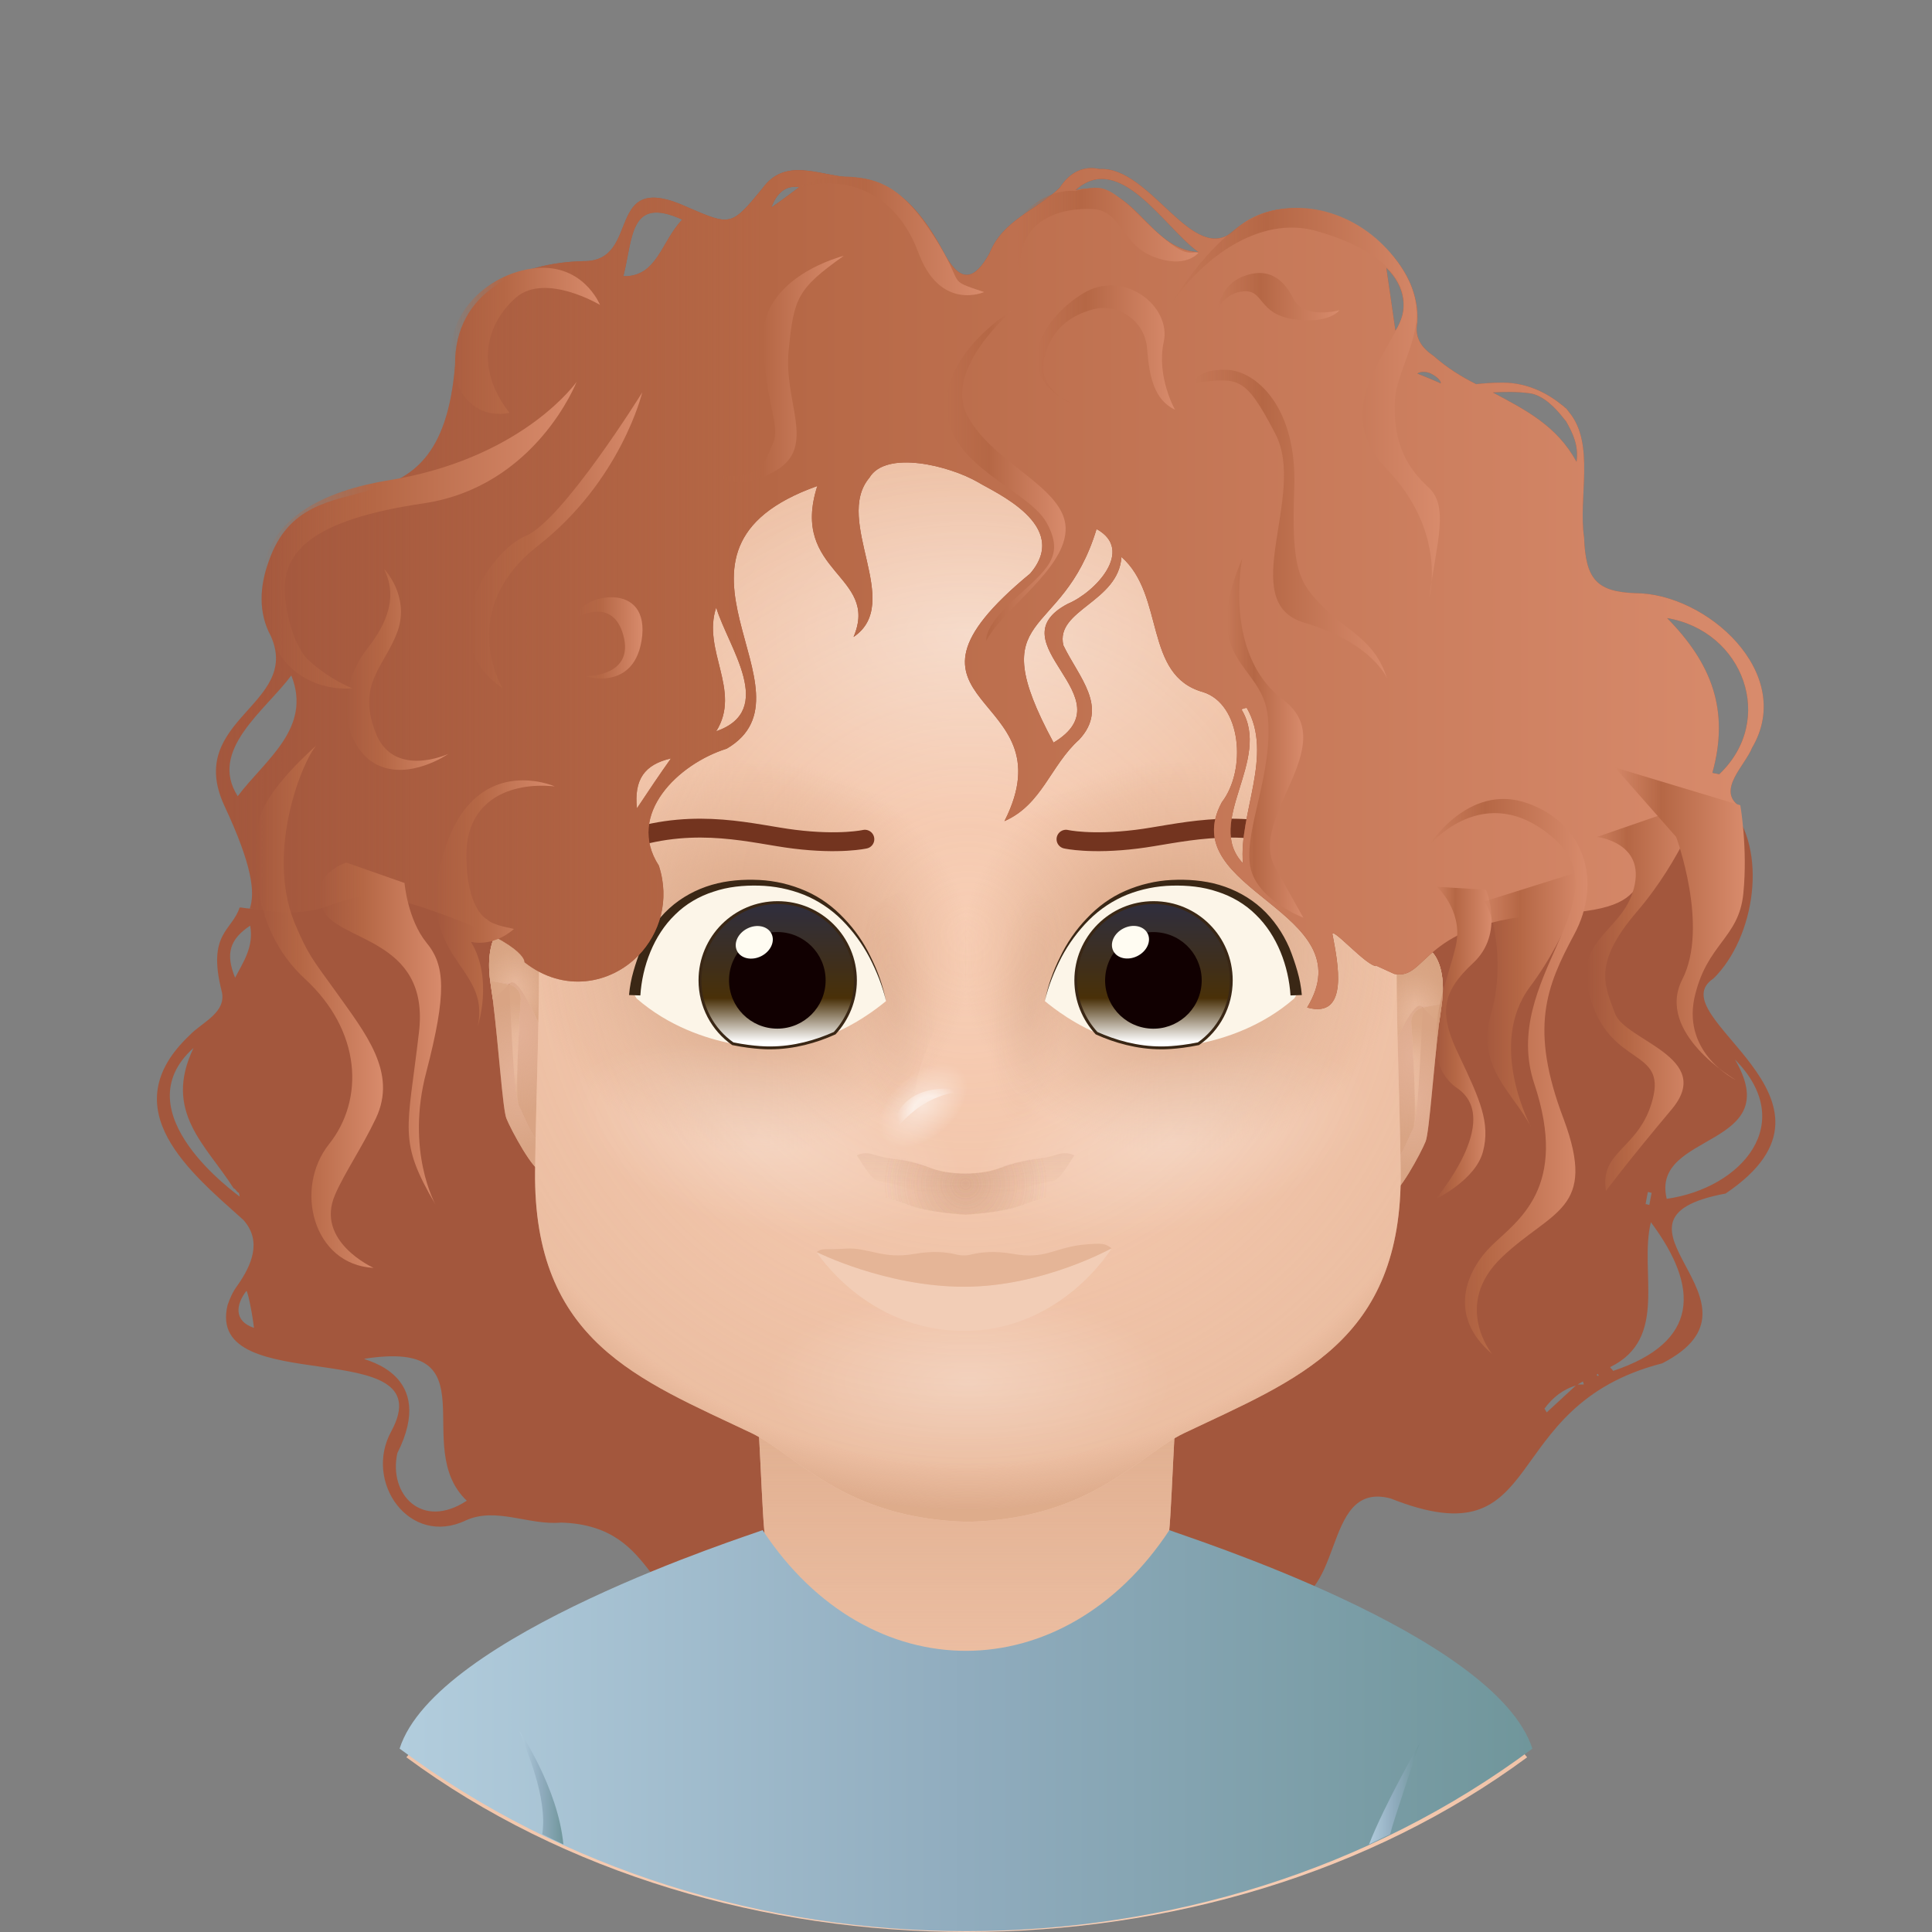 <?xml version="1.0" encoding="utf-8"?><svg xmlns="http://www.w3.org/2000/svg" viewBox="0 0 512 512"><rect x="0" y="0" width="512" height="512" fill="#808080" stroke="none"/><svg id="hair_b"><g fill="#a3573d"><path d="M454.1 259.3c11-10.8 14.6-34.2 4.2-45.8-38.4 15.8-37.8-21.6-73-19.8-14.2.8-22.2 5.6-26.6 12.2-12.6 18.4-34.2 28.8-56.6 28.8H178.5c-16.6 0-33.2-5.2-46-15.8-2.2-1.8-5-3.4-8.6-4.8-27-9.2-32.8 31-60 26.4h-.4c-2 6.2-8.6 6.8-4.8 22 1.6 5.8-5.2 8.4-8.4 11.8-20.8 19.6.4 36.6 14.2 49 5 5.6 2.2 12-1.6 17.4-1.2 1.6-2 3.4-2.6 5.2-6 25.2 57.6 7.2 43.4 33.4-7.4 13.4 4.8 30.8 19.8 23.6 8-3.6 16.8 1.4 25.2.6 27.2.8 21.8 27 42.2 21.2l141.8-.6c1.6.2 3.4.2 5 .4 19.4 2.8 11.8-32.4 30.8-27.4 42.4 16.8 27.6-24.4 72-35.8 31.6-16.2-20.8-38 16.8-45 37.4-25.2-18.2-47-3.2-57zM51.3 277.7c-8.2 17 3.4 25.8 10.6 37.2.6.2.8 1 1.4 1.2 0 .2.2.6.2 1-.6-.6-31.4-22.2-12.2-39.4zm11-18.6c-2.6-6.4-1.4-10.2 4-13.8 1 5.6-1.8 9.6-4 13.8zm3 83c.4.2 1.6 6.2 2 9.8-5.4-1.8-4.8-6.2-2-9.8zm40 43c10.6-21-8.8-24.6-8.8-25 34.4-5.4 12 23.2 27.2 37.6-11.8 7.8-20.8-1.6-18.4-12.6zm331.4-69.2c.4 0 .6.2 1 .2-.2 1-.4 2-.6 3.2-.4 0-.6-.2-1-.2.2-1.2.4-2.2.6-3.2zm-18.6 51s-.2.2 0 0c-.2.2-.4.2-.4.2l-7.8 7.2c-.2-.4-.4-.6-.6-1 2.2-3 5-5.2 8.6-6.2l.2-.2c-.2 0-.2 0 0 0 .4-.2 1-.6 1.4-.8 0 .2.2.4.2.8h-1.6zm5-2.6c.2 0 .2-.2.4-.2 0 .2.2.4.2.4-.2.2-.4.2-.6-.2zm4.4-1c-.2-.4-.6-.6-.8-1 15.6-7.6 7.6-25.2 10.8-38.4 13 17.4 12.8 31.8-10 39.4zm14.2-45.6c-4.4-18 32.4-13.2 17.8-37.4l-.4-.4c0 .2.2.2.2.4 17.6 17.2 2.2 34.6-17.6 37.4z"/><path d="M132.3 372.1s-5.6 9.4 0 15.6 13.4 7.2 19.8 6.4c0 0-15.6 4.6-22.4-1.2-7-5.8 3.4-28.4-11-38.6 0 0 12.2 5.6 11 16l5.8-4.8-3.2 6.6zM372.3 392.1s8.2 11.6 24.6-6.8 13.2-19.6 21-36c7.2-15.2-5-25.4-8.8-35.2 0 0 6.2 18 4.6 26.4s-11.8 20.4-13.2 29.8c-1.4 9.4-11.8 21.8-19.4 21.4s-8.8.4-8.8.4zM172.7 351.9s-8.4 14.4-22.6 12.2-20.4-11.6-16-28.8c4.4-17.4-2.4-24.4-10.4-33.2 0 0 22.4 13.8 15.2 35.6-7.2 21.8 12.4 24.2 17.6 21.6 5-2.6 16.2-7.4 16.2-7.4zM359.7 313.9s-18 8.8-16.6 26.4 7.8 15.4 4.6 25.8-10 11-15.4 8.2c0 0 11.6 9.2 19-4s-8.8-26-5.4-37c3.6-11.2 13.8-19.4 13.8-19.4zM81.9 261.5s-19.4 3.6-18.6 23.6c.6 20 18.4 23.6 15.4 44.4s7.6 23.6 13.4 25.2c0 0-12.8-9.2-9.2-23 3.6-13.6 8.4-20.8 2.2-33.2s-19.6-13-11.8-25 8.6-12 8.6-12z"/></g></svg><svg id="head" x="0" y="0" version="1.1" xml:space="preserve"><style>.P6RLE__st0,.P6RLE__st2{fill:#f8ceb5}.P6RLE__st2{opacity:.75;enable-background:new}</style><path d="M404.7 465.7C363 496.5 309.6 512 256.2 512c-53.4 0-106.8-15.5-148.5-46.3 19.2-23.4 65.7-46.6 83.1-48.8 6.8-2.9 11.8-3.5 11.8-10.7-1-9.3-1.7-47-4.6-57.8h116.4c-2.9 10.8-3.6 48.5-4.6 57.8 0 7.2 5 7.8 11.8 10.7 17.4 2.1 63.9 25.3 83.1 48.8z" class="P6RLE__st0"/><linearGradient id="P6RLE__SVGID_1_" x1="256.2" x2="256.2" y1="512" y2="348.35" gradientUnits="userSpaceOnUse"><stop offset="0" stop-color="#d5a07e" stop-opacity="0"/><stop offset="1" stop-color="#d5a07e"/></linearGradient><path fill="url(#P6RLE__SVGID_1_)" d="M404.7 465.7C363 496.5 309.6 512 256.2 512c-53.4 0-106.8-15.5-148.5-46.3 19.2-23.4 65.7-46.6 83.1-48.8 6.8-2.9 11.8-3.5 11.8-10.7-1-9.3-1.7-47-4.6-57.8h116.4c-2.9 10.8-3.6 48.5-4.6 57.8 0 7.2 5 7.8 11.8 10.7 17.4 2.1 63.9 25.3 83.1 48.8z" opacity=".8"/><path d="M129.9 259.9l5.1.7s1 29.9 2.5 32.3c1.5 2.5 5 12.7 7.6 8.9l-1-27.3-.6-16.3s-1.8-10.6-6.2-13c-4.1-2.4-8.9 3.4-7.4 14.7z" class="P6RLE__st2"/><path d="M130 260.6c.2 1.3.4 2.7.6 4.2 1.5-1.3 3.3-2.9 4.5-4.2 2.5-2.6 9.1 14 9.1 14l-.6-16.3s-1.8-10.6-6.2-13c-4.3-2.5-9.2 3.5-7.4 15.3z" class="P6RLE__st2"/><path d="M129.9 259.9c0 .2.1.5.1.7.2 1.3.4 2.7.6 4.2 1.5 12 2.6 29.1 3.6 31.6 1.1 2.8 7.5 14.7 9.4 13.9l1.9-.7-.3-7.7c-2.7 3.7-6.2-6.5-7.6-8.9-1.2-2-.1-20.4.4-28.1.1-1.9-1.2-3.6-3.1-4l-5-1zm252.2 6.1l-5.1.7s-1 29.9-2.5 32.3c-1.5 2.5-5 12.7-7.6 8.9l1-27.3.6-16.3s1.8-10.6 6.2-13c4.1-2.3 8.9 3.5 7.4 14.7z" class="P6RLE__st2"/><path d="M382 266.8c-.2 1.3-.4 2.7-.6 4.2-1.5-1.3-3.3-2.9-4.5-4.2-2.5-2.6-9.1 14-9.1 14l.6-16.3s1.8-10.6 6.2-13c4.3-2.5 9.2 3.5 7.4 15.3z" class="P6RLE__st2"/><path d="M382.1 266c0 .2-.1.5-.1.7-.2 1.3-.4 2.7-.6 4.2-1.5 12-2.6 29.1-3.6 31.6-1.1 2.8-7.5 14.7-9.4 13.9l-1.9-.7.3-7.7c2.7 3.7 6.2-6.5 7.6-8.9 1.2-2 .1-20.4-.4-28.1-.1-1.9 1.2-3.6 3.1-4l5-1z" class="P6RLE__st2"/><radialGradient id="P6RLE__SVGID_2_" cx="1113.571" cy="494.348" r="21.85" gradientTransform="matrix(-.726 0 0 -1 945.394 768)" gradientUnits="userSpaceOnUse"><stop offset="0" stop-color="#d5a07e" stop-opacity="0"/><stop offset=".519" stop-color="#d5a07e" stop-opacity=".458"/><stop offset="1" stop-color="#d5a07e"/></radialGradient><path fill="url(#P6RLE__SVGID_2_)" d="M129.9 259.9l5.1.7s1 29.9 2.5 32.3c1.5 2.5 5 12.7 7.6 8.9l-1-27.3-.6-16.3s-1.8-10.6-6.2-13c-4.1-2.4-8.9 3.4-7.4 14.7z" opacity=".75"/><radialGradient id="P6RLE__SVGID_3_" cx="1114.27" cy="508.382" r="12.71" gradientTransform="matrix(-.726 0 0 -1 945.394 768)" gradientUnits="userSpaceOnUse"><stop offset="0" stop-color="#d5a07e" stop-opacity="0"/><stop offset=".519" stop-color="#d5a07e" stop-opacity=".458"/><stop offset="1" stop-color="#d5a07e"/></radialGradient><path fill="url(#P6RLE__SVGID_3_)" d="M130 260.6c.2 1.3.4 2.7.6 4.2 1.5-1.3 3.3-2.9 4.5-4.2 2.5-2.6 9.1 14 9.1 14l-.6-16.3s-1.8-10.6-6.2-13c-4.3-2.5-9.2 3.5-7.4 15.3z" opacity=".75"/><radialGradient id="P6RLE__SVGID_4_" cx="1113.178" cy="482.881" r="19.406" gradientTransform="matrix(-.726 0 0 -1 945.394 768)" gradientUnits="userSpaceOnUse"><stop offset="0" stop-color="#d5a07e" stop-opacity="0"/><stop offset=".519" stop-color="#d5a07e" stop-opacity=".458"/><stop offset="1" stop-color="#d5a07e"/></radialGradient><path fill="url(#P6RLE__SVGID_4_)" d="M129.9 259.9c0 .2.1.5.1.7.2 1.3.4 2.7.6 4.2 1.5 12 2.6 29.1 3.6 31.6 1.1 2.8 7.5 14.7 9.4 13.9l1.9-.7-.3-7.7c-2.7 3.7-6.2-6.5-7.6-8.9-1.2-2-.1-20.4.4-28.1.1-1.9-1.2-3.6-3.1-4l-5-1z" opacity=".75"/><radialGradient id="P6RLE__SVGID_5_" cx="241.78" cy="488.137" r="21.847" gradientTransform="matrix(.726 0 0 -1 199.178 768)" gradientUnits="userSpaceOnUse"><stop offset="0" stop-color="#d5a07e" stop-opacity="0"/><stop offset=".519" stop-color="#d5a07e" stop-opacity=".458"/><stop offset="1" stop-color="#d5a07e"/></radialGradient><path fill="url(#P6RLE__SVGID_5_)" d="M382.1 266l-5.1.7s-1 29.9-2.5 32.3c-1.5 2.5-5 12.7-7.6 8.9l1-27.3.6-16.3s1.8-10.6 6.2-13c4.1-2.3 8.9 3.5 7.4 14.7z" opacity=".75"/><radialGradient id="P6RLE__SVGID_6_" cx="242.479" cy="502.191" r="12.71" gradientTransform="matrix(.726 0 0 -1 199.178 768)" gradientUnits="userSpaceOnUse"><stop offset="0" stop-color="#d5a07e" stop-opacity="0"/><stop offset=".519" stop-color="#d5a07e" stop-opacity=".458"/><stop offset="1" stop-color="#d5a07e"/></radialGradient><path fill="url(#P6RLE__SVGID_6_)" d="M382 266.8c-.2 1.3-.4 2.7-.6 4.2-1.5-1.3-3.3-2.9-4.5-4.2-2.5-2.6-9.1 14-9.1 14l.6-16.3s1.8-10.6 6.2-13c4.3-2.5 9.2 3.5 7.4 15.3z" opacity=".75"/><radialGradient id="P6RLE__SVGID_7_" cx="241.387" cy="476.726" r="19.383" gradientTransform="matrix(.726 0 0 -1 199.178 768)" gradientUnits="userSpaceOnUse"><stop offset="0" stop-color="#d5a07e" stop-opacity="0"/><stop offset=".519" stop-color="#d5a07e" stop-opacity=".458"/><stop offset="1" stop-color="#d5a07e"/></radialGradient><path fill="url(#P6RLE__SVGID_7_)" d="M382.1 266c0 .2-.1.5-.1.7-.2 1.3-.4 2.7-.6 4.2-1.5 12-2.6 29.1-3.6 31.6-1.1 2.8-7.5 14.7-9.4 13.9l-1.9-.7.3-7.7c2.7 3.7 6.2-6.5 7.6-8.9 1.2-2 .1-20.4-.4-28.1-.1-1.9 1.2-3.6 3.1-4l5-1z" opacity=".75"/><path d="M371.2 310.3c.5 45.3-27.6 55.3-57.4 69.5-11.8 5.6-24.5 22.7-57.3 23.5-32.8-.8-45.5-17.8-57.3-23.5-29.8-14.2-57.9-24.2-57.4-69.5.3-23 1.3-41.5 1-65 2.6-48.1-9.1-70.1 11.4-101C177.5 109.2 217 91.9 256.5 92c39.4-.2 78.9 17.2 102.3 52.3 20.5 30.8 8.9 52.9 11.4 101-.4 23.5.7 42 1 65z" class="P6RLE__st0"/><radialGradient id="P6RLE__SVGID_8_" cx="256.519" cy="520.351" r="152.487" gradientTransform="matrix(1 0 0 -1 0 768)" gradientUnits="userSpaceOnUse"><stop offset="0" stop-color="#d5a07e" stop-opacity="0"/><stop offset=".79" stop-color="#d5a07e" stop-opacity=".393"/><stop offset=".92" stop-color="#d5a07e" stop-opacity=".458"/><stop offset="1" stop-color="#d5a07e"/></radialGradient><path fill="url(#P6RLE__SVGID_8_)" d="M371.2 310.3c.5 45.3-27.6 55.3-57.4 69.5-11.8 5.6-24.5 22.7-57.3 23.5-32.8-.8-45.5-17.8-57.3-23.5-29.8-14.2-57.9-24.2-57.4-69.5.3-23 1.3-41.5 1-65 2.6-48.1-9.1-70.1 11.4-101C177.5 109.2 217 91.9 256.5 92c39.4-.2 78.9 17.2 102.3 52.3 20.5 30.8 8.9 52.9 11.4 101-.4 23.5.7 42 1 65z" opacity=".75"/><radialGradient id="P6RLE__SVGID_9_" cx="256.6" cy="822.575" r="82.478" gradientTransform="matrix(1 0 0 -.617 0 675.776)" gradientUnits="userSpaceOnUse"><stop offset="0" stop-color="#fff" stop-opacity=".5"/><stop offset="1" stop-color="#fff" stop-opacity="0"/></radialGradient><ellipse cx="256.6" cy="168" fill="url(#P6RLE__SVGID_9_)" opacity=".75" rx="82.5" ry="50.9"/><radialGradient id="P6RLE__SVGID_10_" cx="376.707" cy="695.799" r="53.903" gradientTransform="matrix(1 0 0 -.438 -120.107 670.82)" gradientUnits="userSpaceOnUse"><stop offset="0" stop-color="#fff" stop-opacity=".5"/><stop offset="1" stop-color="#fff" stop-opacity="0"/></radialGradient><ellipse cx="256.6" cy="366.2" fill="url(#P6RLE__SVGID_10_)" fill-opacity=".7" opacity=".75" rx="53.9" ry="23.6"/><radialGradient id="P6RLE__SVGID_11_" cx="472.209" cy="820.679" r="53.854" gradientTransform="matrix(.935 -.355 -.219 -.577 53.204 907.358)" gradientUnits="userSpaceOnUse"><stop offset="0" stop-color="#fff" stop-opacity=".5"/><stop offset="1" stop-color="#fff" stop-opacity="0"/></radialGradient><path fill="url(#P6RLE__SVGID_11_)" fill-opacity=".7" d="M365 246.9c6.5 17.2-10.7 39.7-38.5 50.2-27.8 10.6-55.7 5.2-62.2-11.9-6.5-17.2 10.7-39.7 38.5-50.2 27.9-10.6 55.7-5.2 62.2 11.9z" opacity=".75"/><radialGradient id="P6RLE__SVGID_12_" cx="1067.604" cy="454.053" r="53.854" gradientTransform="matrix(-.935 -.355 .219 -.577 1095.772 907.358)" gradientUnits="userSpaceOnUse"><stop offset="0" stop-color="#fff" stop-opacity=".5"/><stop offset="1" stop-color="#fff" stop-opacity="0"/></radialGradient><path fill="url(#P6RLE__SVGID_12_)" fill-opacity=".7" d="M147 246.9c-6.5 17.2 10.7 39.7 38.5 50.2 27.8 10.6 55.7 5.2 62.2-11.9 6.5-17.2-10.7-39.7-38.5-50.2-27.9-10.6-55.7-5.2-62.2 11.9z" opacity=".75"/><radialGradient id="P6RLE__SVGID_13_" cx="839.35" cy="-160.351" r="58.317" gradientTransform="matrix(-1 0 0 .895 1038.7 397.036)" gradientUnits="userSpaceOnUse"><stop offset=".01" stop-color="#d5a07e"/><stop offset="1" stop-color="#d5a07e" stop-opacity="0"/></radialGradient><path fill="url(#P6RLE__SVGID_13_)" d="M256 205.4v108l-.1.1c-3.4 4.8-7.6 8.3-12.9 10-31.8 3.1-68.1 10.2-98 14.5 0-.6-.1-1.1-.1-1.7-.8-8.2-1.3-24.3-1.6-40s-.4-30.9-.4-37.4v-3.4c-.1-11.9-.1-24.2-.1-36.1 0-11.9-.1-23.4-.1-33.7 24.7-25.9 56.7-17.8 84.3-2 11.4 5.7 21.5 12.1 28.9 21.5 0 .1.1.1.1.2z"/><radialGradient id="P6RLE__SVGID_14_" cx="197.35" cy="-160.351" r="58.317" gradientTransform="matrix(1 0 0 .895 115.1 397.036)" gradientUnits="userSpaceOnUse"><stop offset=".01" stop-color="#d5a07e"/><stop offset="1" stop-color="#d5a07e" stop-opacity="0"/></radialGradient><path fill="url(#P6RLE__SVGID_14_)" d="M255.8 205.4v108l.1.1c3.4 4.8 7.6 8.3 12.9 10 31.8 3.1 68.1 10.2 98 14.5 0-.6.1-1.1.1-1.7.8-8.2 1.3-24.3 1.6-40 .3-15.7.4-30.9.4-37.4v-3.4c.1-11.9.1-24.2.1-36.1 0-11.9.1-23.4.1-33.7-24.7-25.9-56.7-17.8-84.3-2-11.4 5.7-21.5 12.1-28.9 21.5 0 .1-.1.1-.1.2z"/><radialGradient id="P6RLE__SVGID_15_" cx="478.445" cy="927.29" r="53.896" gradientTransform="matrix(.975 -.221 -.097 -.427 -65.804 804.094)" gradientUnits="userSpaceOnUse"><stop offset="0" stop-color="#fff" stop-opacity=".5"/><stop offset="1" stop-color="#fff" stop-opacity="0"/></radialGradient><path fill="url(#P6RLE__SVGID_15_)" fill-opacity=".7" d="M306 279.5c29-6.6 54.9-1.6 57.8 11.1s-18.3 28.3-47.4 34.9c-29 6.6-54.9 1.6-57.8-11.1-2.8-12.7 18.4-28.3 47.4-34.9z" opacity=".75"/><radialGradient id="P6RLE__SVGID_16_" cx="853.075" cy="733.571" r="53.896" gradientTransform="matrix(-.975 -.221 .097 -.427 963.004 804.094)" gradientUnits="userSpaceOnUse"><stop offset="0" stop-color="#fff" stop-opacity=".5"/><stop offset="1" stop-color="#fff" stop-opacity="0"/></radialGradient><path fill="url(#P6RLE__SVGID_16_)" fill-opacity=".7" d="M254.5 314.4c-2.9 12.7-28.7 17.7-57.8 11.1-29-6.6-50.2-22.2-47.4-34.9s28.7-17.7 57.8-11.1 50.3 22.2 47.4 34.9z" opacity=".75"/></svg><svg id="clothes_f"><linearGradient id="P65YK__a" x1="406.09" x2="105.91" y1="458.634" y2="458.634" gradientUnits="userSpaceOnUse"><stop offset="0" stop-color="#70969b"/><stop offset=".5" stop-color="#90acbe"/><stop offset="1" stop-color="#b2cddd"/></linearGradient><path fill="url(#P65YK__a)" d="M406.1 463.4c-86.5 64.5-213.6 64.5-300.2 0 9.6-30.2 92.7-56.5 96.2-57.9 28.2 42.8 79.8 42.5 107.8 0 3.8 1.6 86.3 27.5 96.2 57.9z"/><linearGradient id="P65YK__b" x1="149.3" x2="137.686" y1="38.2" y2="38.2" gradientTransform="matrix(1 0 0 -1 0 512)" gradientUnits="userSpaceOnUse"><stop offset="0" stop-color="#70969b"/><stop offset=".5" stop-color="#90acbe"/><stop offset="1" stop-color="#b2cddd"/></linearGradient><path fill="url(#P65YK__b)" d="M149.3 488.8c-1.9-.9-3.8-1.8-5.6-2.7 1.5-9.9-4.4-22.6-6-27.3 0 0 10.2 15 11.6 30z"/><linearGradient id="P65YK__c" x1="376.158" x2="362.69" y1="36.6" y2="36.6" gradientTransform="matrix(1 0 0 -1 0 512)" gradientUnits="userSpaceOnUse"><stop offset="0" stop-color="#70969b"/><stop offset=".5" stop-color="#90acbe"/><stop offset="1" stop-color="#b2cddd"/></linearGradient><path fill="url(#P65YK__c)" d="M376.2 462c-1.5 4.7-6.9 20.4-7.8 24.1-1.9.9-3.8 1.8-5.6 2.7 4.1-10.6 13.4-26.8 13.4-26.8z"/></svg><svg id="mouth"><path fill="#f2cdb6" d="M294.6 330.8s-13.2 21.9-39.1 21.9-39.1-20.9-39.1-20.9h.1c1 .3 18.8 9.2 39.1 9.2 20.2 0 38-9.8 39-10.2z"/><path fill="#e5b597" d="M294.6 330.8S276.4 341 255.5 341s-39.1-9.2-39.1-9.2c1.8-1.2 2-.5 7.8-.9s9.7 2.9 18.1 1.4c5.1-.9 8.8-.4 10.9.1 1.5.4 3 .4 4.4 0 2.2-.5 5.9-1 10.9-.1 8.4 1.5 10.7-1.5 18.1-2.4 6-.6 6.2-.3 8 .9z"/></svg><svg id="nose"><radialGradient id="P78pb__a" cx="146.119" cy="-1222.279" r="50.446" gradientTransform="matrix(-.055 .634 .203 .018 528.939 195.92)" gradientUnits="userSpaceOnUse"><stop offset=".01" stop-color="#ba8364"/><stop offset=".863" stop-color="#ba8364" stop-opacity=".138"/><stop offset="1" stop-color="#ba8364" stop-opacity="0"/></radialGradient><path fill="url(#P78pb__a)" fill-opacity=".33" d="M267.7 296.7c-2.4 0-4.4-3-4.9-7.5-.9-7.9-1.8-20.5-.4-30.2 1.4-9.4 4.8-16.1 7.2-19.8 1.5-2.3 3.4-3.2 5.1-2.4 2.5 1.2 6.1 3.1 6.8 4.5.8 1.6 1.2 29.9-.5 45.5-.6 5.7-3.3 10.2-6.2 10.3l-7.1-.4z" opacity=".4"/><radialGradient id="P78pb__b" cx="74.676" cy="1271.274" r="54.738" gradientTransform="matrix(.055 .634 -.203 .018 490.947 195.861)" gradientUnits="userSpaceOnUse"><stop offset=".01" stop-color="#ba8364"/><stop offset=".863" stop-color="#ba8364" stop-opacity=".138"/><stop offset="1" stop-color="#ba8364" stop-opacity="0"/></radialGradient><path fill="url(#P78pb__b)" fill-opacity=".33" d="M237.9 294.9c2.4 0 4.4-3 4.9-7.5.9-7.9 8.5-18.7 7.1-28.5-1.4-9.4-4.8-16.1-7.2-19.8-1.5-2.3-3.4-3.2-5.1-2.4-2.5 1.2-6.1 3.1-6.8 4.5-.8 1.6-7.9 28.1-6.2 43.8.6 5.7 3.3 10.2 6.2 10.3l7.1-.4z" opacity=".4"/><radialGradient id="P78pb__c" cx="246.3" cy="38.949" r="8.669" gradientTransform="translate(0 256)" gradientUnits="userSpaceOnUse"><stop offset="0" stop-color="#fff" stop-opacity="0"/><stop offset=".5" stop-color="#fff" stop-opacity=".5"/><stop offset="1" stop-color="#fff" stop-opacity="0"/></radialGradient><path fill="url(#P78pb__c)" d="M235.9 301.4s7.1-12.2 20.8-12.2c0 0-18.9-5.1-20.8 12.2z"/><radialGradient id="P78pb__d" cx="495.212" cy="-233.999" r="13.852" gradientTransform="matrix(.745 -.667 .412 .46 -27.886 730.978)" gradientUnits="userSpaceOnUse"><stop offset="0" stop-color="#fff" stop-opacity=".5"/><stop offset="1" stop-color="#fff" stop-opacity="0"/></radialGradient><path fill="url(#P78pb__d)" d="M254.8 283.6c3.2 3.5 1.1 10.5-4.6 15.6-5.7 5.1-12.9 6.4-16 2.9-3.2-3.5-1.1-10.5 4.6-15.6 5.6-5.1 12.8-6.4 16-2.9z"/><radialGradient id="P78pb__e" cx="255.897" cy="57.779" r="21.745" gradientTransform="translate(0 256)" gradientUnits="userSpaceOnUse"><stop offset=".01" stop-color="#ba8364"/><stop offset=".987" stop-color="#ba8364" stop-opacity=".013"/><stop offset="1" stop-color="#ba8364" stop-opacity="0"/></radialGradient><path fill="url(#P78pb__e)" fill-opacity=".33" d="M285.3 307.8c-1.2 1.7-3.9 8.7-6.4 9.2-2.7.6-5.3 1.3-7.6 2.2-5.4 2.2-15.4 2.7-15.4 2.7s-10-.5-15.4-2.7c-2.3-.9-4.9-1.7-7.6-2.2-2.5-.5-5.2-7.5-6.4-9.2-.5-.7-.1-1.3.6-1.7 1-.6 2.7-.8 4.2-.3 1.6.5 3.6 1 5.9 1.3 3.4.4 6.6 1.3 9.4 2.4 2.1.8 5.1 1.5 9.2 1.5s7.1-.7 9.2-1.5c2.9-1.1 6-1.9 9.4-2.4 2.4-.3 4.4-.8 5.9-1.3s3.3-.3 4.2.3c.9.5 1.3 1.1.8 1.7z" opacity=".4"/><radialGradient id="P78pb__f" cx="255.897" cy="57.779" r="21.745" gradientTransform="translate(0 256)" gradientUnits="userSpaceOnUse"><stop offset=".01" stop-color="#ba8364"/><stop offset="1" stop-color="#ba8364" stop-opacity="0"/></radialGradient><path fill="url(#P78pb__f)" fill-opacity=".33" d="M285.3 307.8c-1.2 1.7-3.9 8.7-6.4 9.2-2.7.6-5.3 1.3-7.6 2.2-5.4 2.2-15.4 2.7-15.4 2.7s-10-.5-15.4-2.7c-2.3-.9-4.9-1.7-7.6-2.2-2.5-.5-5.2-7.5-6.4-9.2-.5-.7-.1-1.3.6-1.7 1-.6 2.7-.8 4.2-.3 1.6.5 3.6 1 5.9 1.3 3.4.4 6.6 1.3 9.4 2.4 2.1.8 5.1 1.5 9.2 1.5s7.1-.7 9.2-1.5c2.9-1.1 6-1.9 9.4-2.4 2.4-.3 4.4-.8 5.9-1.3s3.3-.3 4.2.3c.9.5 1.3 1.1.8 1.7z" opacity=".4"/><radialGradient id="P78pb__g" cx="255.897" cy="57.779" r="21.745" gradientTransform="translate(0 256)" gradientUnits="userSpaceOnUse"><stop offset=".01" stop-color="#ba8364"/><stop offset="1" stop-color="#ba8364" stop-opacity="0"/></radialGradient><path fill="url(#P78pb__g)" fill-opacity=".33" d="M285.3 307.8c-1.2 1.7-3.9 8.7-6.4 9.2-2.7.6-5.3 1.3-7.6 2.2-5.4 2.2-15.4 2.7-15.4 2.7s-10-.5-15.4-2.7c-2.3-.9-4.9-1.7-7.6-2.2-2.5-.5-5.2-7.5-6.4-9.2-.5-.7-.1-1.3.6-1.7 1-.6 2.7-.8 4.2-.3 1.6.5 3.6 1 5.9 1.3 3.4.4 6.6 1.3 9.4 2.4 2.1.8 5.1 1.5 9.2 1.5s7.1-.7 9.2-1.5c2.9-1.1 6-1.9 9.4-2.4 2.4-.3 4.4-.8 5.9-1.3s3.3-.3 4.2.3c.9.5 1.3 1.1.8 1.7z" opacity=".4"/><linearGradient id="P78pb__h" x1="255.9" x2="255.9" y1="49.578" y2="61.053" gradientTransform="translate(0 256)" gradientUnits="userSpaceOnUse"><stop offset=".01" stop-color="#ba8364"/><stop offset="1" stop-color="#ba8364" stop-opacity="0"/></linearGradient><path fill="url(#P78pb__h)" fill-opacity=".33" d="M284.7 306.2c-1.4 2.1-3.7 6.4-5.8 6.8-2.7.5-5.3 1.1-7.6 1.9-5.4 1.8-15.4 2.3-15.4 2.3s-10-.5-15.4-2.3c-2.3-.8-4.9-1.4-7.6-1.9-2.1-.4-4.4-4.7-5.8-6.8 1-.6 2.7-.8 4.2-.3 1.6.5 3.6 1 5.9 1.3 3.4.4 6.6 1.3 9.4 2.4 2.1.8 5.1 1.5 9.2 1.5s7.1-.7 9.2-1.5c2.9-1.1 6-1.9 9.4-2.4 2.4-.3 4.4-.8 5.9-1.3 1.7-.5 3.4-.3 4.4.3z" opacity=".4"/></svg><svg id="makeup"/><svg id="eyes"><path fill="#fcf5e8" d="M276.9 265.3c.3.2 5.7 5 13.7 8.5 4.9 2.2 10.8 3.9 17.1 3.9 0 0 4 .1 9.9-1.1 7.1-1.4 16.9-4.6 25.4-12 .4-.7.6-1 .6-1s-1.4-29.8-31.2-29.8-35.5 31.5-35.5 31.5z"/><path fill="#3a2715" d="M280.9 253.7c1.8-3.8 4.2-7.3 7.1-10.3 2.9-3.1 6.3-5.6 10.2-7.3 3.9-1.7 8.1-2.7 12.3-2.9s8.5.1 12.6 1.3 8 3.3 11.2 6.2c3.2 2.9 5.7 6.6 7.4 10.5.8 2 1.5 4 2.1 6.1.6 2.1 1 4.1 1.2 6.4l-3 .1c-.5-7.7-3.5-15.9-9.2-21.4-2.8-2.8-6.4-4.9-10.2-6.1-3.8-1.3-7.9-1.7-12-1.6-4.1.1-8.1.9-11.9 2.4-3.7 1.5-7.2 3.8-10.1 6.7-2.9 2.9-5.4 6.3-7.3 9.9-1.9 3.7-3.5 7.6-4.4 11.6.8-4.1 2.2-8 4-11.6z"/><linearGradient id="PZBK2__a" x1="-325.95" x2="-325.95" y1="276.238" y2="237.727" gradientTransform="matrix(-1 0 0 1 -20.265 0)" gradientUnits="userSpaceOnUse"><stop offset=".001" stop-color="#fff"/><stop offset=".304" stop-color="#493008"/><stop offset="1" stop-color="#2d2e42"/></linearGradient><path fill="url(#PZBK2__a)" stroke="#3a2715" stroke-miterlimit="10" stroke-width=".761" d="M285.1 259.8c0 5.4 2.1 10.3 5.5 14 4.9 2.2 10.8 3.9 17.1 3.9 0 0 4 .1 9.9-1.1 5.3-3.7 8.7-9.9 8.7-16.8 0-11.4-9.2-20.6-20.6-20.6s-20.6 9.3-20.6 20.6z"/><circle cx="305.7" cy="259.8" r="12.8" fill="#110001" transform="rotate(-80.781 305.69 259.828)"/><ellipse cx="299.6" cy="249.7" fill="#fffcf2" rx="5.1" ry="4.1" transform="rotate(-26.76 299.583 249.729)"/><g><path fill="#fcf5e8" d="M234.8 265.3c-.3.2-5.7 5-13.7 8.5-4.9 2.2-10.8 3.9-17.1 3.9 0 0-4 .1-9.9-1.1-7.1-1.4-16.9-4.6-25.4-12-.4-.7-.6-1-.6-1s1.4-29.8 31.2-29.8c29.9 0 35.5 31.5 35.5 31.5z"/><path fill="#3a2715" d="M234.8 265.3c-.9-4-2.5-7.9-4.4-11.6-1.9-3.6-4.4-7-7.3-9.9-2.9-2.9-6.4-5.2-10.1-6.7-3.8-1.5-7.8-2.3-11.9-2.4-4.1-.1-8.2.3-12 1.6-3.8 1.2-7.4 3.3-10.2 6.1-5.7 5.5-8.7 13.7-9.2 21.4l-3-.1c.2-2.3.6-4.3 1.2-6.4.6-2.1 1.3-4.1 2.1-6.1 1.7-3.9 4.2-7.6 7.4-10.5s7.1-5 11.2-6.2c4.1-1.2 8.4-1.5 12.6-1.3 4.2.2 8.4 1.2 12.3 2.9 3.9 1.7 7.3 4.2 10.2 7.3 2.9 3 5.3 6.5 7.1 10.3 1.8 3.6 3.2 7.5 4 11.6z"/><linearGradient id="PZBK2__b" x1="206.05" x2="206.05" y1="276.238" y2="237.727" gradientUnits="userSpaceOnUse"><stop offset=".001" stop-color="#fff"/><stop offset=".304" stop-color="#493008"/><stop offset="1" stop-color="#2d2e42"/></linearGradient><path fill="url(#PZBK2__b)" stroke="#3a2715" stroke-miterlimit="10" stroke-width=".761" d="M226.7 259.8c0 5.4-2.1 10.3-5.5 14-4.9 2.2-10.8 3.9-17.1 3.9 0 0-4 .1-9.9-1.1-5.3-3.7-8.7-9.9-8.7-16.8 0-11.4 9.2-20.6 20.6-20.6s20.6 9.3 20.6 20.6z"/><circle cx="206" cy="259.8" r="12.8" fill="#110001"/><ellipse cx="199.9" cy="249.7" fill="#fffcf2" rx="5.1" ry="4.1" transform="rotate(-26.76 199.95 249.733)"/></g></svg><svg id="eyebrows"><path fill="none" stroke="#73341f" stroke-linecap="round" stroke-miterlimit="10" stroke-width="5" d="M282.5 222.4s6.6 1.5 18.7 0c10.7-1.3 25.6-5.9 44 0M229.2 222.4s-6.6 1.5-18.7 0c-10.7-1.3-25.6-5.9-44 0"/></svg><svg id="hair_f"><path fill="#a3573d" d="M433.4 157.2c-10.2-.4-13.2-3.6-13.6-14.8-1.6-10.6 3-24.8-4-33.2-.2-.2-.4-.6-.8-1-.4-.2-.6-.6-1-.8-3.4-2.8-8.8-6-15.8-6-2.8 0-5.2.2-7 .4-4-2-7.8-4.4-11.2-7.4-3.2-2.2-5.2-4.8-4.4-9C377 63.6 344 45.6 327.2 61c-11 10-22.2-17-35.8-16.2-4.4-1-8 1-10.6 5-6.2 6-15 8.4-18.6 17.4-3.8 6.8-7.4 8-11.6.6-5.4-10.4-13-20.8-25.6-20.8-8.2-.6-17-5.4-23 3-8.2 10-8.4 9.8-19.6 5-22.8-10.6-12 14.4-27.8 14.2-16.8.4-34.2 8-34 27.6-4 49-39 21.8-49.4 52-2.4 6.6-2.8 13.6.6 19.8 8 18.2-22.8 22-12.4 44.8 7.6 16.2 8.2 23.2 6.8 27.4h.4c27.2 4.6 19.4-9.2 46.4 0s26 14.2 26 14.2c10.4 8.2 22.8 5.8 30.2-1.8 5.6-5.8 8.4-14.6 5.4-23.8-8.8-13.6 5.2-27 18-31 25.6-15-24.4-52.4 24-69.6-7.4 23 16.6 23.6 9.6 40 13.4-9-5.4-30.8 4.2-42.2 4.4-7.4 21.2-3.2 28.8 1.2 4.2 2.6 24.8 11.4 13.8 24.2-43.4 35.8 10.8 30.8-6.8 65.6 10-4.4 12.2-14.8 19.8-21.6 8-8.6-.2-16.6-4.2-25-2.2-9.4 14.6-11.4 15.4-23.4 11.6 10.2 5.8 31.4 21.6 35.8 10.2 3.2 11.6 20.6 5 29.2-12.8 23.6 38.2 28.8 22.6 54.4 11.4 3.2 8-12.4 6.8-19-1.2-3.6 9.3 8.6 11.7 8l4.6 2.1c9 1.8 6.8-14.1 42.2-15.9 35.2-1.8 10.8-12.8 49.2-28.6-6-4.2 1.6-10.8 3.4-15.4 11.7-19.8-12.1-41-30.9-41zM63 211c-7.8-12.2 7.2-22.6 14.2-32 5.6 14-7 22.4-14.2 32zm105.8 3.2c-.8-7.6 2-11.6 9-13.2-3 4.2-5.8 8.4-9 13.2zm-3.6-141c2.6-10.2 1.6-21.4 15.6-15-5.6 5.8-6.6 15.2-15.6 15zm24.6 120.6c6.8-10.8-3.8-21.4 0-32.8 3.2 10.6 16 27.2 0 32.8zM204.4 55c1.4-3.8 3.8-6 7.4-5.4-2.4 1.8-4.8 3.6-7.4 5.4zM283 160c-19.8 10.4 16.2 24.8-3.8 36.8-19.4-36 2.2-26.2 11.4-56.6 10.2 5.6-.4 16.8-7.6 19.8zm2-109.6c11.8-10.6 23.6 10 32.6 16.4-13.6-.6-17-20-32.6-16.4zm44.4 178.4c-10.4-11 7.8-27.4-.4-40.8.4-.2 1-.4 1.4-.4 7.2 12.4-2.2 28.2-1 41.2zm40.4-141.2c-.8-5.6-1.6-11.2-2.4-16.6 5 4.8 6 11.4 2.4 16.6zm5.8 11.4c.8-.6 2.4-.6 3.6 0 2 1 2.8 2.2 2.6 2.6-2.2-1-4.2-1.8-6.2-2.6zm42.2 23.4c-5.2-9.6-13.6-13.8-22.2-18.4 3.6-.2 6.4-.2 9.6.2 3.8.4 7.2 4.2 8.8 6.2.6.8 1 1.2 1 1.2 1.8 3.2 3.4 6.4 2.8 10.8zm37.8 82.8c-.6-.2-1.2-.2-1.8-.4 4.6-16.6-.2-29-12-41 20.2 3.4 29 27 13.8 41.4z"/><linearGradient id="POoN0__a" x1="57.272" x2="467.501" y1="155.975" y2="155.975" gradientUnits="userSpaceOnUse"><stop offset="0" stop-color="#b56745" stop-opacity="0"/><stop offset=".354" stop-color="#b56745"/><stop offset="1" stop-color="#d88b6c"/></linearGradient><path fill="url(#POoN0__a)" d="M433.4 157.2c-10.2-.4-13.2-3.6-13.6-14.8-1.6-10.6 3-24.8-4-33.2-.2-.2-.4-.6-.8-1-.4-.2-.6-.6-1-.8-3.4-2.8-8.8-6-15.8-6-2.8 0-5.2.2-7 .4-4-2-7.8-4.4-11.2-7.4-3.2-2.2-5.2-4.8-4.4-9C377 63.6 344 45.6 327.2 61c-11 10-22.2-17-35.8-16.2-4.4-1-8 1-10.6 5-6.2 6-15 8.4-18.6 17.4-3.8 6.8-7.4 8-11.6.6-5.4-10.4-13-20.8-25.6-20.8-8.2-.6-17-5.4-23 3-8.2 10-8.4 9.8-19.6 5-22.8-10.6-12 14.4-27.8 14.2-16.8.4-34.2 8-34 27.6-4 49-39 21.8-49.4 52-2.4 6.6-2.8 13.6.6 19.8 8 18.2-22.8 22-12.4 44.8 7.6 16.2 8.2 23.2 6.8 27.4h.4c27.2 4.6 19.4-9.2 46.4 0s26 14.2 26 14.2c10.4 8.2 22.8 5.8 30.2-1.8 5.6-5.8 8.4-14.6 5.4-23.8-8.8-13.6 5.2-27 18-31 25.6-15-24.4-52.4 24-69.6-7.4 23 16.6 23.6 9.6 40 13.4-9-5.4-30.8 4.2-42.2 4.4-7.4 21.2-3.2 28.8 1.2 4.2 2.6 24.8 11.4 13.8 24.2-43.4 35.8 10.8 30.8-6.8 65.6 10-4.4 12.2-14.8 19.8-21.6 8-8.6-.2-16.6-4.2-25-2.2-9.4 14.6-11.4 15.4-23.4 11.6 10.2 5.8 31.4 21.6 35.8 10.2 3.2 11.6 20.6 5 29.2-12.8 23.6 38.2 28.8 22.6 54.4 11.4 3.2 8-12.4 6.8-19-1.2-3.6 9.3 8.6 11.7 8l4.6 2.1c9 1.8 6.8-14.1 42.2-15.9 35.2-1.8 10.8-12.8 49.2-28.6-6-4.2 1.6-10.8 3.4-15.4 11.7-19.8-12.1-41-30.9-41zM63 211c-7.8-12.2 7.2-22.6 14.2-32 5.6 14-7 22.4-14.2 32zm105.8 3.2c-.8-7.6 2-11.6 9-13.2-3 4.2-5.8 8.4-9 13.2zm-3.6-141c2.6-10.2 1.6-21.4 15.6-15-5.6 5.8-6.6 15.2-15.6 15zm24.6 120.6c6.8-10.8-3.8-21.4 0-32.8 3.2 10.6 16 27.2 0 32.8zM204.4 55c1.4-3.8 3.8-6 7.4-5.4-2.4 1.8-4.8 3.6-7.4 5.4zM283 160c-19.8 10.4 16.2 24.8-3.8 36.8-19.4-36 2.2-26.2 11.4-56.6 10.2 5.6-.4 16.8-7.6 19.8zm2-109.6c11.8-10.6 23.6 10 32.6 16.4-13.6-.6-17-20-32.6-16.4zm44.4 178.4c-10.4-11 7.8-27.4-.4-40.8.4-.2 1-.4 1.4-.4 7.2 12.4-2.2 28.2-1 41.2zm40.4-141.2c-.8-5.6-1.6-11.2-2.4-16.6 5 4.8 6 11.4 2.4 16.6zm5.8 11.4c.8-.6 2.4-.6 3.6 0 2 1 2.8 2.2 2.6 2.6-2.2-1-4.2-1.8-6.2-2.6zm42.2 23.4c-5.2-9.6-13.6-13.8-22.2-18.4 3.6-.2 6.4-.2 9.6.2 3.8.4 7.2 4.2 8.8 6.2.6.8 1 1.2 1 1.2 1.8 3.2 3.4 6.4 2.8 10.8zm37.8 82.8c-.6-.2-1.2-.2-1.8-.4 4.6-16.6-.2-29-12-41 20.2 3.4 29 27 13.8 41.4z"/><linearGradient id="POoN0__b" x1="69.314" x2="152.842" y1="141.83" y2="141.83" gradientUnits="userSpaceOnUse"><stop offset="0" stop-color="#b56745" stop-opacity="0"/><stop offset=".354" stop-color="#b56745"/><stop offset="1" stop-color="#d88b6c"/></linearGradient><path fill="url(#POoN0__b)" d="M81.6 174.8s-4.6-4-6-16.2 6.8-20.8 36.6-25.2 40.6-32.2 40.6-32.2-13.4 19.2-47 25.6c-6.6 1.2-38.8 4.8-36.4 31.6s24 24 24 24-6-2.2-11.8-7.6z"/><linearGradient id="POoN0__c" x1="115.595" x2="147.042" y1="239.387" y2="239.387" gradientUnits="userSpaceOnUse"><stop offset="0" stop-color="#b56745" stop-opacity="0"/><stop offset=".354" stop-color="#b56745"/><stop offset="1" stop-color="#d88b6c"/></linearGradient><path fill="url(#POoN0__c)" d="M129 243.6s-5.4-2.6-5.4-17c0-14.6 11.6-19.4 23.4-18.2 0 0-21.6-9.6-29.6 18.2s12.8 28.8 9.2 45.4c0 0 4.2-12.6-1.8-22.4 0 0 5.6 1.6 11.4-3.4-.2-.2-5.4-.8-7.2-2.6z"/><linearGradient id="POoN0__d" x1="124.218" x2="170.242" y1="143.188" y2="143.188" gradientUnits="userSpaceOnUse"><stop offset="0" stop-color="#b56745" stop-opacity="0"/><stop offset=".354" stop-color="#b56745"/><stop offset="1" stop-color="#d88b6c"/></linearGradient><path fill="url(#POoN0__d)" d="M133.2 182.4s-12.6-20.6 9.4-37.8 27.6-40.6 27.6-40.6-21 33.8-30.8 38c-9.8 4-25.2 27.4-6.2 40.4z"/><linearGradient id="POoN0__e" x1="153.018" x2="170.314" y1="169.03" y2="169.03" gradientUnits="userSpaceOnUse"><stop offset="0" stop-color="#b56745" stop-opacity="0"/><stop offset=".354" stop-color="#b56745"/><stop offset="1" stop-color="#d88b6c"/></linearGradient><path fill="url(#POoN0__e)" d="M153 163.6s9.4-5.6 12.2 4.8-8.6 10.8-9.8 10.8c-1.2-.2 13.2 4.8 14.8-10.8 1.4-15.4-18-10-17.2-4.8z"/><linearGradient id="POoN0__f" x1="119.481" x2="159.042" y1="90.316" y2="90.316" gradientUnits="userSpaceOnUse"><stop offset="0" stop-color="#b56745" stop-opacity="0"/><stop offset=".354" stop-color="#b56745"/><stop offset="1" stop-color="#d88b6c"/></linearGradient><path fill="url(#POoN0__f)" d="M135 109.4s-11 3-14.8-10.4 7.2-25.8 20.6-27.8c13.6-2 18.2 9.6 18.2 9.6s-14.4-8.6-22.2-2c-7.6 6.6-11.4 18.2-1.8 30.6z"/><linearGradient id="POoN0__g" x1="91.9" x2="118.842" y1="177.4" y2="177.4" gradientUnits="userSpaceOnUse"><stop offset="0" stop-color="#b56745" stop-opacity="0"/><stop offset=".354" stop-color="#b56745"/><stop offset="1" stop-color="#d88b6c"/></linearGradient><path fill="url(#POoN0__g)" d="M118.8 199.8s-10.4 7.2-19 2.8-11.4-19.4-2.4-30.8 5.6-18.2 4.4-21c0 0 6.8 7 3.6 16.4-3.4 9.4-10.8 13.8-6 26.6 4.6 12.8 19.4 6 19.4 6z"/><linearGradient id="POoN0__h" x1="250.817" x2="282.449" y1="125.888" y2="125.888" gradientUnits="userSpaceOnUse"><stop offset="0" stop-color="#b56745" stop-opacity="0"/><stop offset=".354" stop-color="#b56745"/><stop offset="1" stop-color="#d88b6c"/></linearGradient><path fill="url(#POoN0__h)" d="M261.4 169.8s-1-3.4 7.6-11.2 13.2-11.2 8.4-20-25.8-14.8-26.6-30.2S268.6 82 268.6 82s-18.8 15.6-12.2 28.2c6.6 12.6 25.6 18.8 26 29.6s-16.8 21.6-21 30z"/><linearGradient id="POoN0__i" x1="190.242" x2="223.642" y1="97.818" y2="97.818" gradientUnits="userSpaceOnUse"><stop offset="0" stop-color="#b56745" stop-opacity="0"/><stop offset=".354" stop-color="#b56745"/><stop offset="1" stop-color="#d88b6c"/></linearGradient><path fill="url(#POoN0__i)" d="M223.6 67.8s-22 5.4-21.4 22.4 4.8 22.6 2.6 27.4-2.8 9.6-14.6 8.4c0 0 5 5 15.6-1.4s1.8-18 3.2-31.8 2.2-16.2 14.6-25z"/><linearGradient id="POoN0__j" x1="325.129" x2="345.442" y1="195.588" y2="195.588" gradientUnits="userSpaceOnUse"><stop offset="0" stop-color="#b56745" stop-opacity="0"/><stop offset=".354" stop-color="#b56745"/><stop offset="1" stop-color="#d88b6c"/></linearGradient><path fill="url(#POoN0__j)" d="M345.4 243.2s-13.2-5-14.2-14.4c-1.2-9.4 6.2-24.2 4.8-38.8-1.4-14.6-18.6-14.2-6.8-42 0 0-5.2 25.4 10.8 37.4s-9.6 31.2-2 44.6l7.4 13.2z"/><linearGradient id="POoN0__k" x1="310.442" x2="381.622" y1="106.63" y2="106.63" gradientUnits="userSpaceOnUse"><stop offset="0" stop-color="#b56745" stop-opacity="0"/><stop offset=".354" stop-color="#b56745"/><stop offset="1" stop-color="#d88b6c"/></linearGradient><path fill="url(#POoN0__k)" d="M310.4 80.6s11.8-20.4 25.4-24.4 29.2 3 36.8 16.8-2.8 23.2-3 34.2 3.6 17 9 22 2.2 14.2.2 29c0 0 4.8-17.2-11.4-34s3.6-33 4.6-42.2-8.2-16.6-23.2-20.8c-15-4.2-30.2 7.2-38.4 19.4z"/><linearGradient id="POoN0__l" x1="316.442" x2="367.642" y1="138.884" y2="138.884" gradientUnits="userSpaceOnUse"><stop offset="0" stop-color="#b56745" stop-opacity="0"/><stop offset=".354" stop-color="#b56745"/><stop offset="1" stop-color="#d88b6c"/></linearGradient><path fill="url(#POoN0__l)" d="M316.4 101.4s.6-3.6 8.6-3.4c7.8.2 18.8 9.8 18 31.4s1.2 25 7.8 31.6 13.4 8.4 16.8 18.8c0 0-3.8-9.4-22-14.8s.8-33.8-7.6-50-10-14.6-21.6-13.6z"/><linearGradient id="POoN0__m" x1="274.816" x2="311.442" y1="92.107" y2="92.107" gradientUnits="userSpaceOnUse"><stop offset="0" stop-color="#b56745" stop-opacity="0"/><stop offset=".354" stop-color="#b56745"/><stop offset="1" stop-color="#d88b6c"/></linearGradient><path fill="url(#POoN0__m)" d="M283.8 106.8s-8.6-3.4-7.2-11.2c1.6-7.8 6.4-11.8 13-13.6 6.6-1.8 14 3 14.4 10.6.6 7.6 2 13.4 7.4 16 0 0-5-8.8-3-18s-9.8-18.8-20.4-13.4c-10.6 5.8-21.4 21.2-4.2 29.6z"/><linearGradient id="POoN0__n" x1="380.437" x2="395.319" y1="276.388" y2="276.388" gradientUnits="userSpaceOnUse"><stop offset="0" stop-color="#b56745" stop-opacity="0"/><stop offset=".354" stop-color="#b56745"/><stop offset="1" stop-color="#d88b6c"/></linearGradient><path fill="url(#POoN0__n)" d="M380.8 235s6.6 6 5.2 14.6-12 30.4.2 38.8-5.8 29.4-5.8 29.4 10.6-5 12.6-12.6-.8-13.8-6.2-25.2c-5.6-11.4-4.8-17 3.6-24.8s3.4-19.4 3.4-19.4l-13-.8z"/><linearGradient id="POoN0__o" x1="420.435" x2="451.042" y1="263.889" y2="263.889" gradientUnits="userSpaceOnUse"><stop offset="0" stop-color="#b56745" stop-opacity="0"/><stop offset=".354" stop-color="#b56745"/><stop offset="1" stop-color="#d88b6c"/></linearGradient><path fill="url(#POoN0__o)" d="M423.2 221.8s13 1.4 9.8 13.6c-3.2 12.2-17 13.2-11.2 30.2 5.6 17 19.6 12.4 16.2 25.6-3.4 13.4-14.2 13.6-12.4 24.4 0 0 5.8-7.8 17.4-21.6 11.6-13.8-12.4-18.2-15-25.4s-6.2-13 5.8-27 17.2-29.4 17.2-29.4l-27.8 9.6z"/><linearGradient id="POoN0__p" x1="393.042" x2="420.442" y1="264.588" y2="264.588" gradientUnits="userSpaceOnUse"><stop offset="0" stop-color="#b56745" stop-opacity="0"/><stop offset=".354" stop-color="#b56745"/><stop offset="1" stop-color="#d88b6c"/></linearGradient><path fill="url(#POoN0__p)" d="M393 239c1.6-.8 6.4 14.8 2.2 29.4-4.2 14.6 5.8 21 10.6 30.4 0 0-11.8-21.8-.4-37.2 11.4-15.2 15-31.2 15-31.2L393 239z"/><linearGradient id="POoN0__q" x1="428.042" x2="462.425" y1="244.788" y2="244.788" gradientUnits="userSpaceOnUse"><stop offset="0" stop-color="#b56745" stop-opacity="0"/><stop offset=".354" stop-color="#b56745"/><stop offset="1" stop-color="#d88b6c"/></linearGradient><path fill="url(#POoN0__q)" d="M444.2 221.8s8.8 23.8 1.6 37.8c-7.2 14.2 14.2 26.6 14.2 26.6s-14-6.8-11-21.6c3.2-14.6 11.8-15.8 13-27.8 1.2-12-.8-23.4-.8-23.4l-33.2-10 16.2 18.4z"/><linearGradient id="POoN0__r" x1="378.642" x2="420.741" y1="285.253" y2="285.253" gradientUnits="userSpaceOnUse"><stop offset="0" stop-color="#b56745" stop-opacity="0"/><stop offset=".354" stop-color="#b56745"/><stop offset="1" stop-color="#d88b6c"/></linearGradient><path fill="url(#POoN0__r)" d="M378.6 224.2s14.8-18.2 33.2-2-14.4 37.4-5.2 65-4.4 36.2-11.2 42.8-12 18.6 0 28.8c0 0-10.6-13 2.6-25.6s25.4-12.4 16.4-36.6c-9.2-24.2-4.6-35.2 2.8-49s3-29.4-12.6-34.8-26 11.4-26 11.4z"/><linearGradient id="POoN0__s" x1="84.725" x2="116.943" y1="273.889" y2="273.889" gradientUnits="userSpaceOnUse"><stop offset="0" stop-color="#b56745" stop-opacity="0"/><stop offset=".354" stop-color="#b56745"/><stop offset="1" stop-color="#d88b6c"/></linearGradient><path fill="url(#POoN0__s)" d="M91.8 228.6s-9.8 2.8-6.4 12c3.2 9.2 28.8 7.4 25.6 33.2-3 25.8-5.6 28.4 4.4 45.4 0 0-8-14.2-2.4-35.2 5.4-20.8 5-28.2 0-34.2-5-6.2-5.8-15.8-5.8-15.8l-15.4-5.4z"/><linearGradient id="POoN0__t" x1="212.042" x2="260.842" y1="62.469" y2="62.469" gradientUnits="userSpaceOnUse"><stop offset="0" stop-color="#b56745" stop-opacity="0"/><stop offset=".354" stop-color="#b56745"/><stop offset="1" stop-color="#d88b6c"/></linearGradient><path fill="url(#POoN0__t)" d="M212 49.6s4.4-3.4 12.8-2.8 14.2 2.6 22.8 16 2.6 11 13.2 14.6c0 0-11.6 5.2-17.4-10.4S225 46.2 212 49.6z"/><linearGradient id="POoN0__u" x1="322.642" x2="355.042" y1="78.612" y2="78.612" gradientUnits="userSpaceOnUse"><stop offset="0" stop-color="#b56745" stop-opacity="0"/><stop offset=".354" stop-color="#b56745"/><stop offset="1" stop-color="#d88b6c"/></linearGradient><path fill="url(#POoN0__u)" d="M322.6 82.2s.8-6.8 7-9c6.2-2.4 10.4.4 13.2 6 2.8 5.6 12.2 3 12.2 3s-2.8 3.8-12.2 2.4c-9.4-1.4-7.8-7.8-13.2-7.4-5.2.4-7 5-7 5z"/><linearGradient id="POoN0__v" x1="269.412" x2="317.642" y1="61.563" y2="61.563" gradientUnits="userSpaceOnUse"><stop offset="0" stop-color="#b56745" stop-opacity="0"/><stop offset=".354" stop-color="#b56745"/><stop offset="1" stop-color="#d88b6c"/></linearGradient><path fill="url(#POoN0__v)" d="M270.8 57.2s5.6-7.2 14.2-6.6c8.2-2 9-1 19.2 8.8 10.4 9.8 10.8 7 13.4 7.6 0 0-3.4 4.4-12 1s-8.4-12.2-16-12.6-21 2.2-19 18c.2-.2-3-6.6.2-16.2z"/><linearGradient id="POoN0__w" x1="67.805" x2="101.543" y1="266.788" y2="266.788" gradientUnits="userSpaceOnUse"><stop offset="0" stop-color="#b56745" stop-opacity="0"/><stop offset=".354" stop-color="#b56745"/><stop offset="1" stop-color="#d88b6c"/></linearGradient><path fill="url(#POoN0__w)" d="M83.8 197.6S70.6 209 68.8 217s-3 28.6 12 42.4 15.8 32 6.4 43.8S83 335.2 99 336c0 0-15.6-7-10.2-19.4 2.4-5.6 7.2-12.6 10.8-20.2 5.8-12.2-2.8-22.6-10.6-33.6-6.2-8.6-7.4-9.8-11-18.4-7.6-19 2.2-42.8 5.8-46.8z"/></svg></svg>